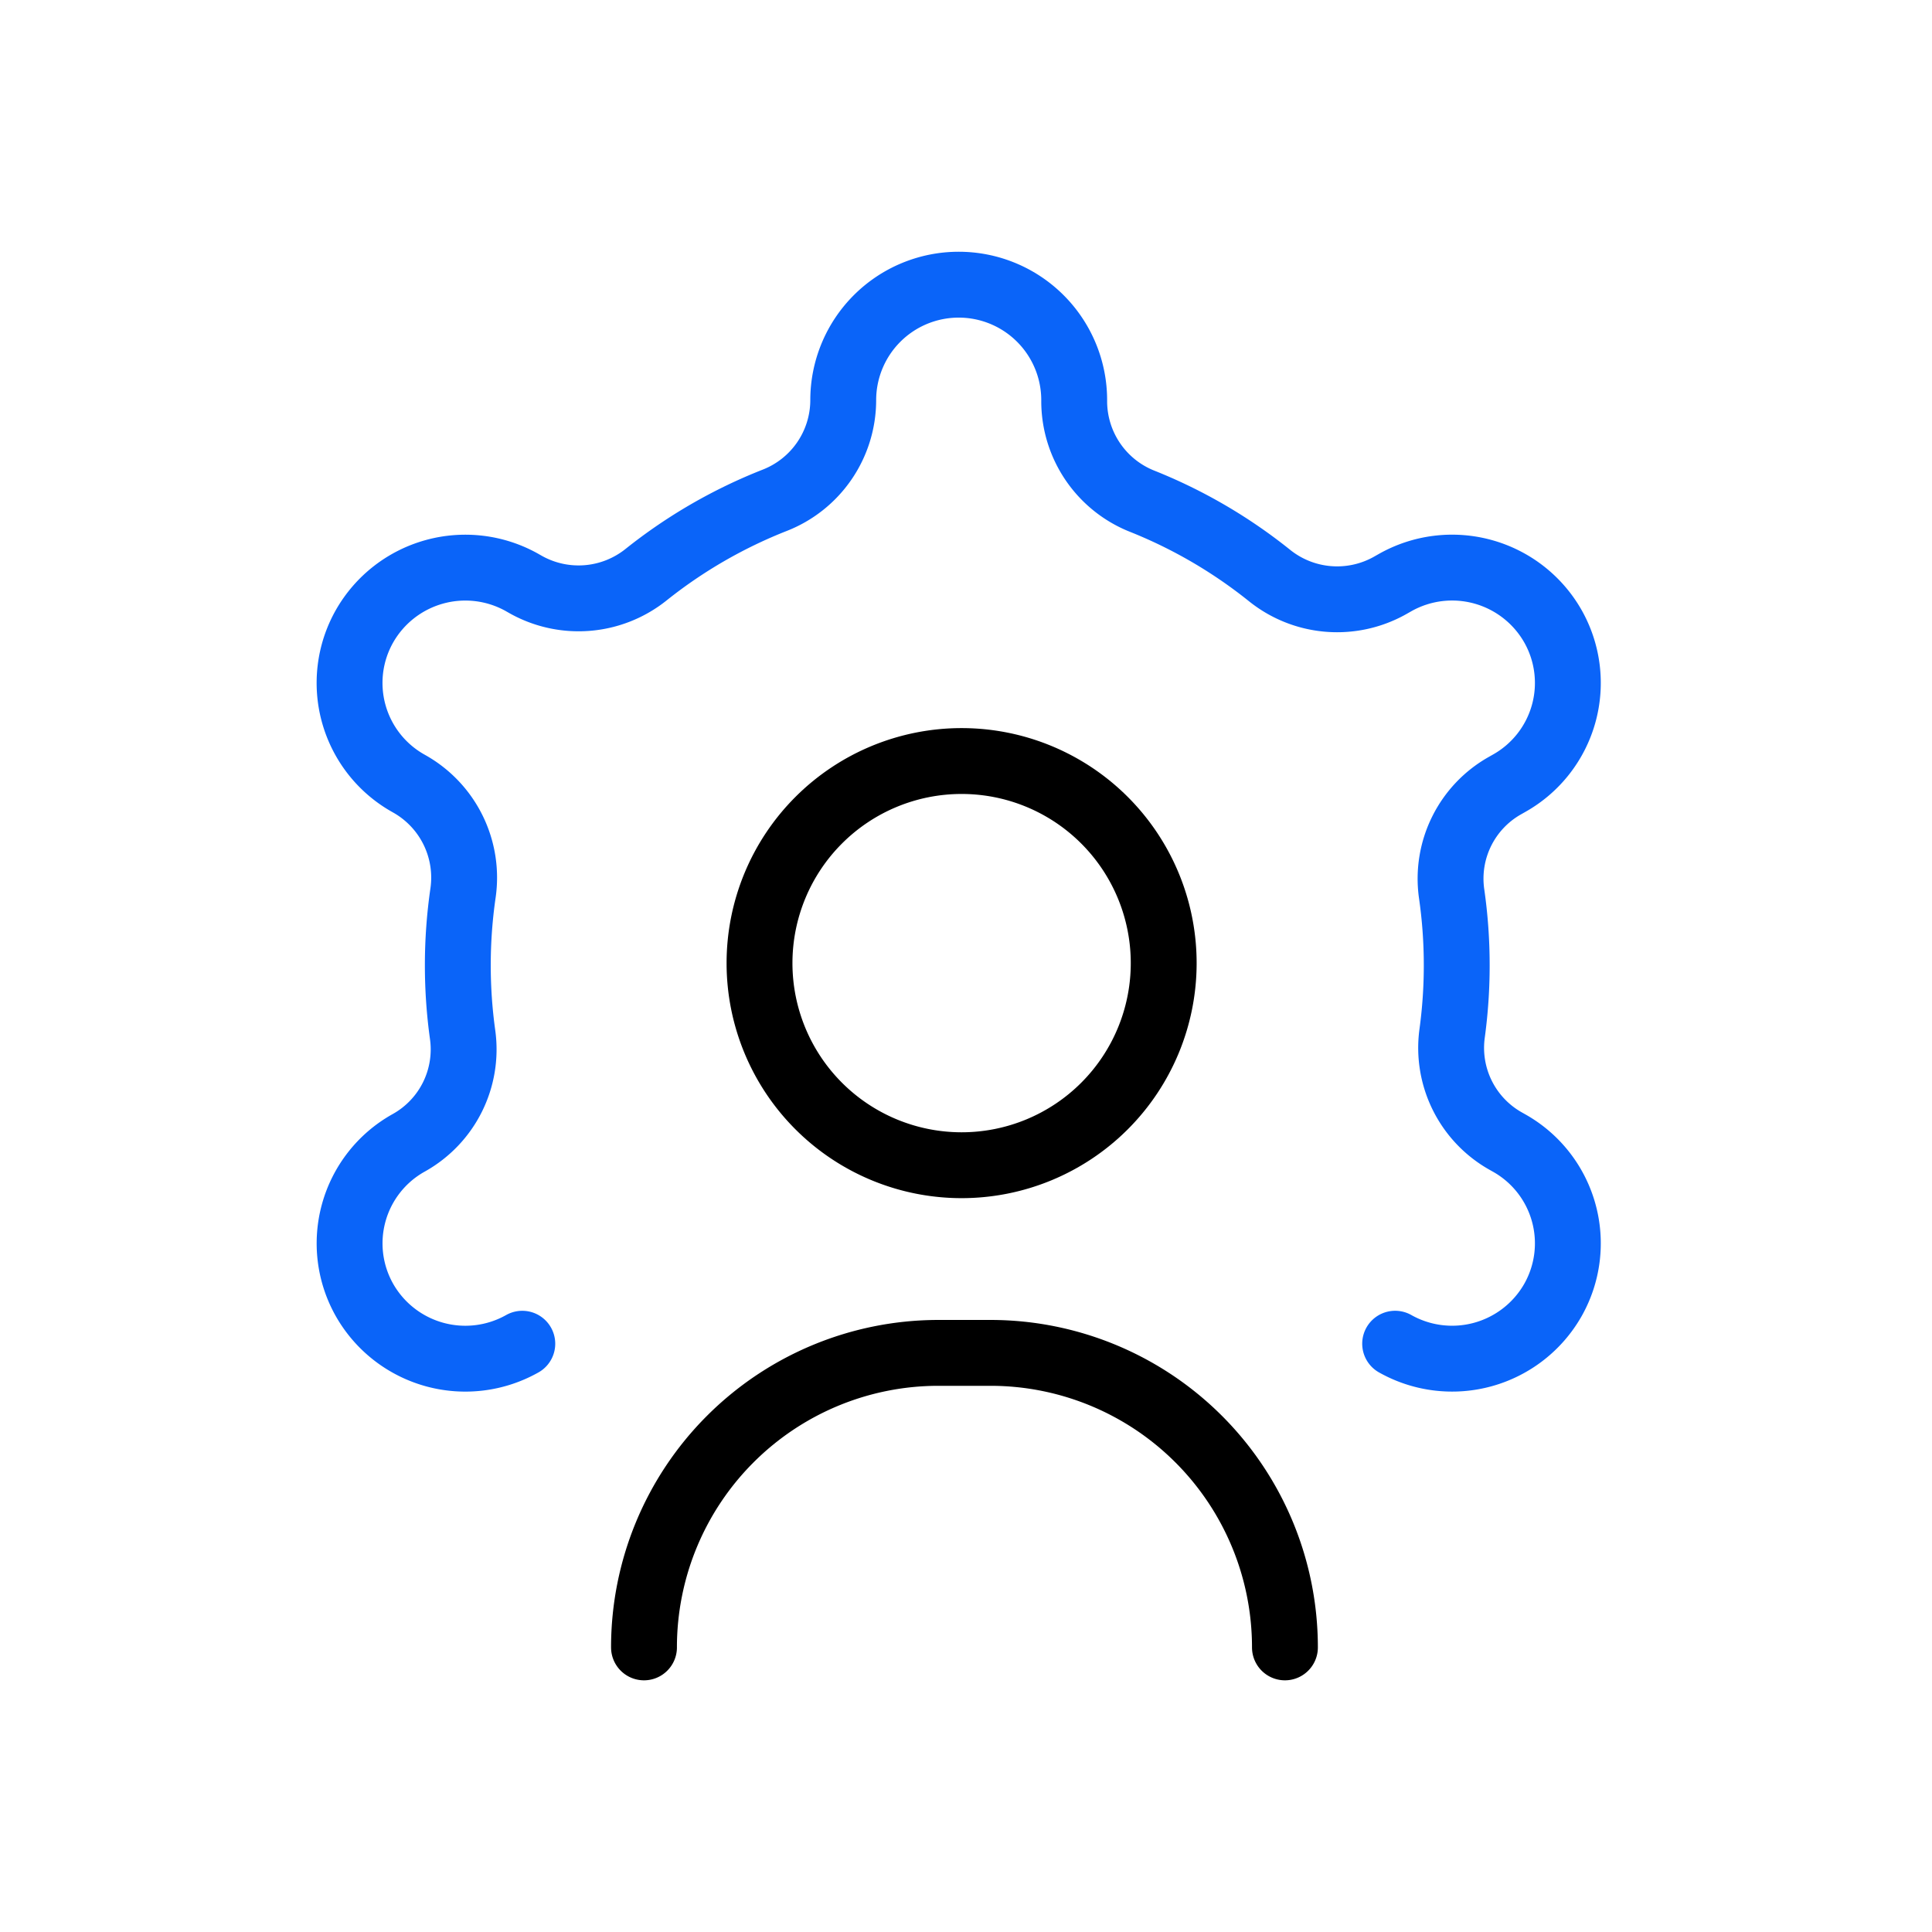 <svg xmlns="http://www.w3.org/2000/svg" xmlns:xlink="http://www.w3.org/1999/xlink" width="88" height="88" viewBox="0 0 88 88"><defs><clipPath id="clip-path"><rect id="Rectangle_7168" data-name="Rectangle 7168" width="88" height="88" transform="translate(1246 1310)" fill="none" stroke="#707070" stroke-width="1"></rect></clipPath></defs><g id="Manager_Roles" data-name="Manager Roles" transform="translate(-1246 -1310)" clip-path="url(#clip-path)"><path id="path579" d="M-168.255-84.128a9.205,9.205,0,0,1-9.205,9.205,9.205,9.205,0,0,1-9.205-9.205,9.205,9.205,0,0,1,9.205-9.205A9.205,9.205,0,0,1-168.255-84.128Z" transform="translate(1467.26 1437.997)" fill="none" stroke="#000" stroke-linecap="round" stroke-linejoin="round" stroke-miterlimit="10" stroke-width="3"></path><path id="path583" d="M-435.267-440.851a5.283,5.283,0,0,0,7.184-1.985,5.24,5.24,0,0,0-1.993-7.156l-.163-.092a4.873,4.873,0,0,1-2.435-4.887,22.928,22.928,0,0,0,.212-3.116,22.888,22.888,0,0,0-.235-3.279,4.863,4.863,0,0,1,2.433-4.906l.188-.107a5.24,5.24,0,0,0,1.993-7.156,5.282,5.282,0,0,0-7.184-1.985l-.231.131a4.919,4.919,0,0,1-5.508-.466,22.729,22.729,0,0,0-5.78-3.368,4.906,4.906,0,0,1-3.1-4.552v-.053a5.26,5.26,0,0,0-5.26-5.26,5.26,5.26,0,0,0-5.26,5.26,4.906,4.906,0,0,1-3.124,4.562,22.725,22.725,0,0,0-5.844,3.377,4.92,4.92,0,0,1-5.5.456l-.151-.086a5.283,5.283,0,0,0-7.184,1.985,5.24,5.24,0,0,0,1.993,7.156l.042.024a4.9,4.9,0,0,1,2.453,4.954,22.87,22.87,0,0,0-.24,3.314,22.91,22.91,0,0,0,.221,3.177,4.869,4.869,0,0,1-2.434,4.895l-.041.023a5.241,5.241,0,0,0-1.993,7.156,5.283,5.283,0,0,0,7.184,1.985" transform="translate(1744.814 1812.055)" fill="none" stroke="#0a64f9" stroke-linecap="round" stroke-linejoin="round" stroke-miterlimit="10" stroke-width="3"></path><path id="path587" d="M0-122.586H0A13.412,13.412,0,0,1,13.36-136h2.474a13.412,13.412,0,0,1,13.36,13.414" transform="translate(1275.333 1507.622)" fill="none" stroke="#000" stroke-linecap="round" stroke-linejoin="round" stroke-miterlimit="10" stroke-width="3"></path></g></svg>